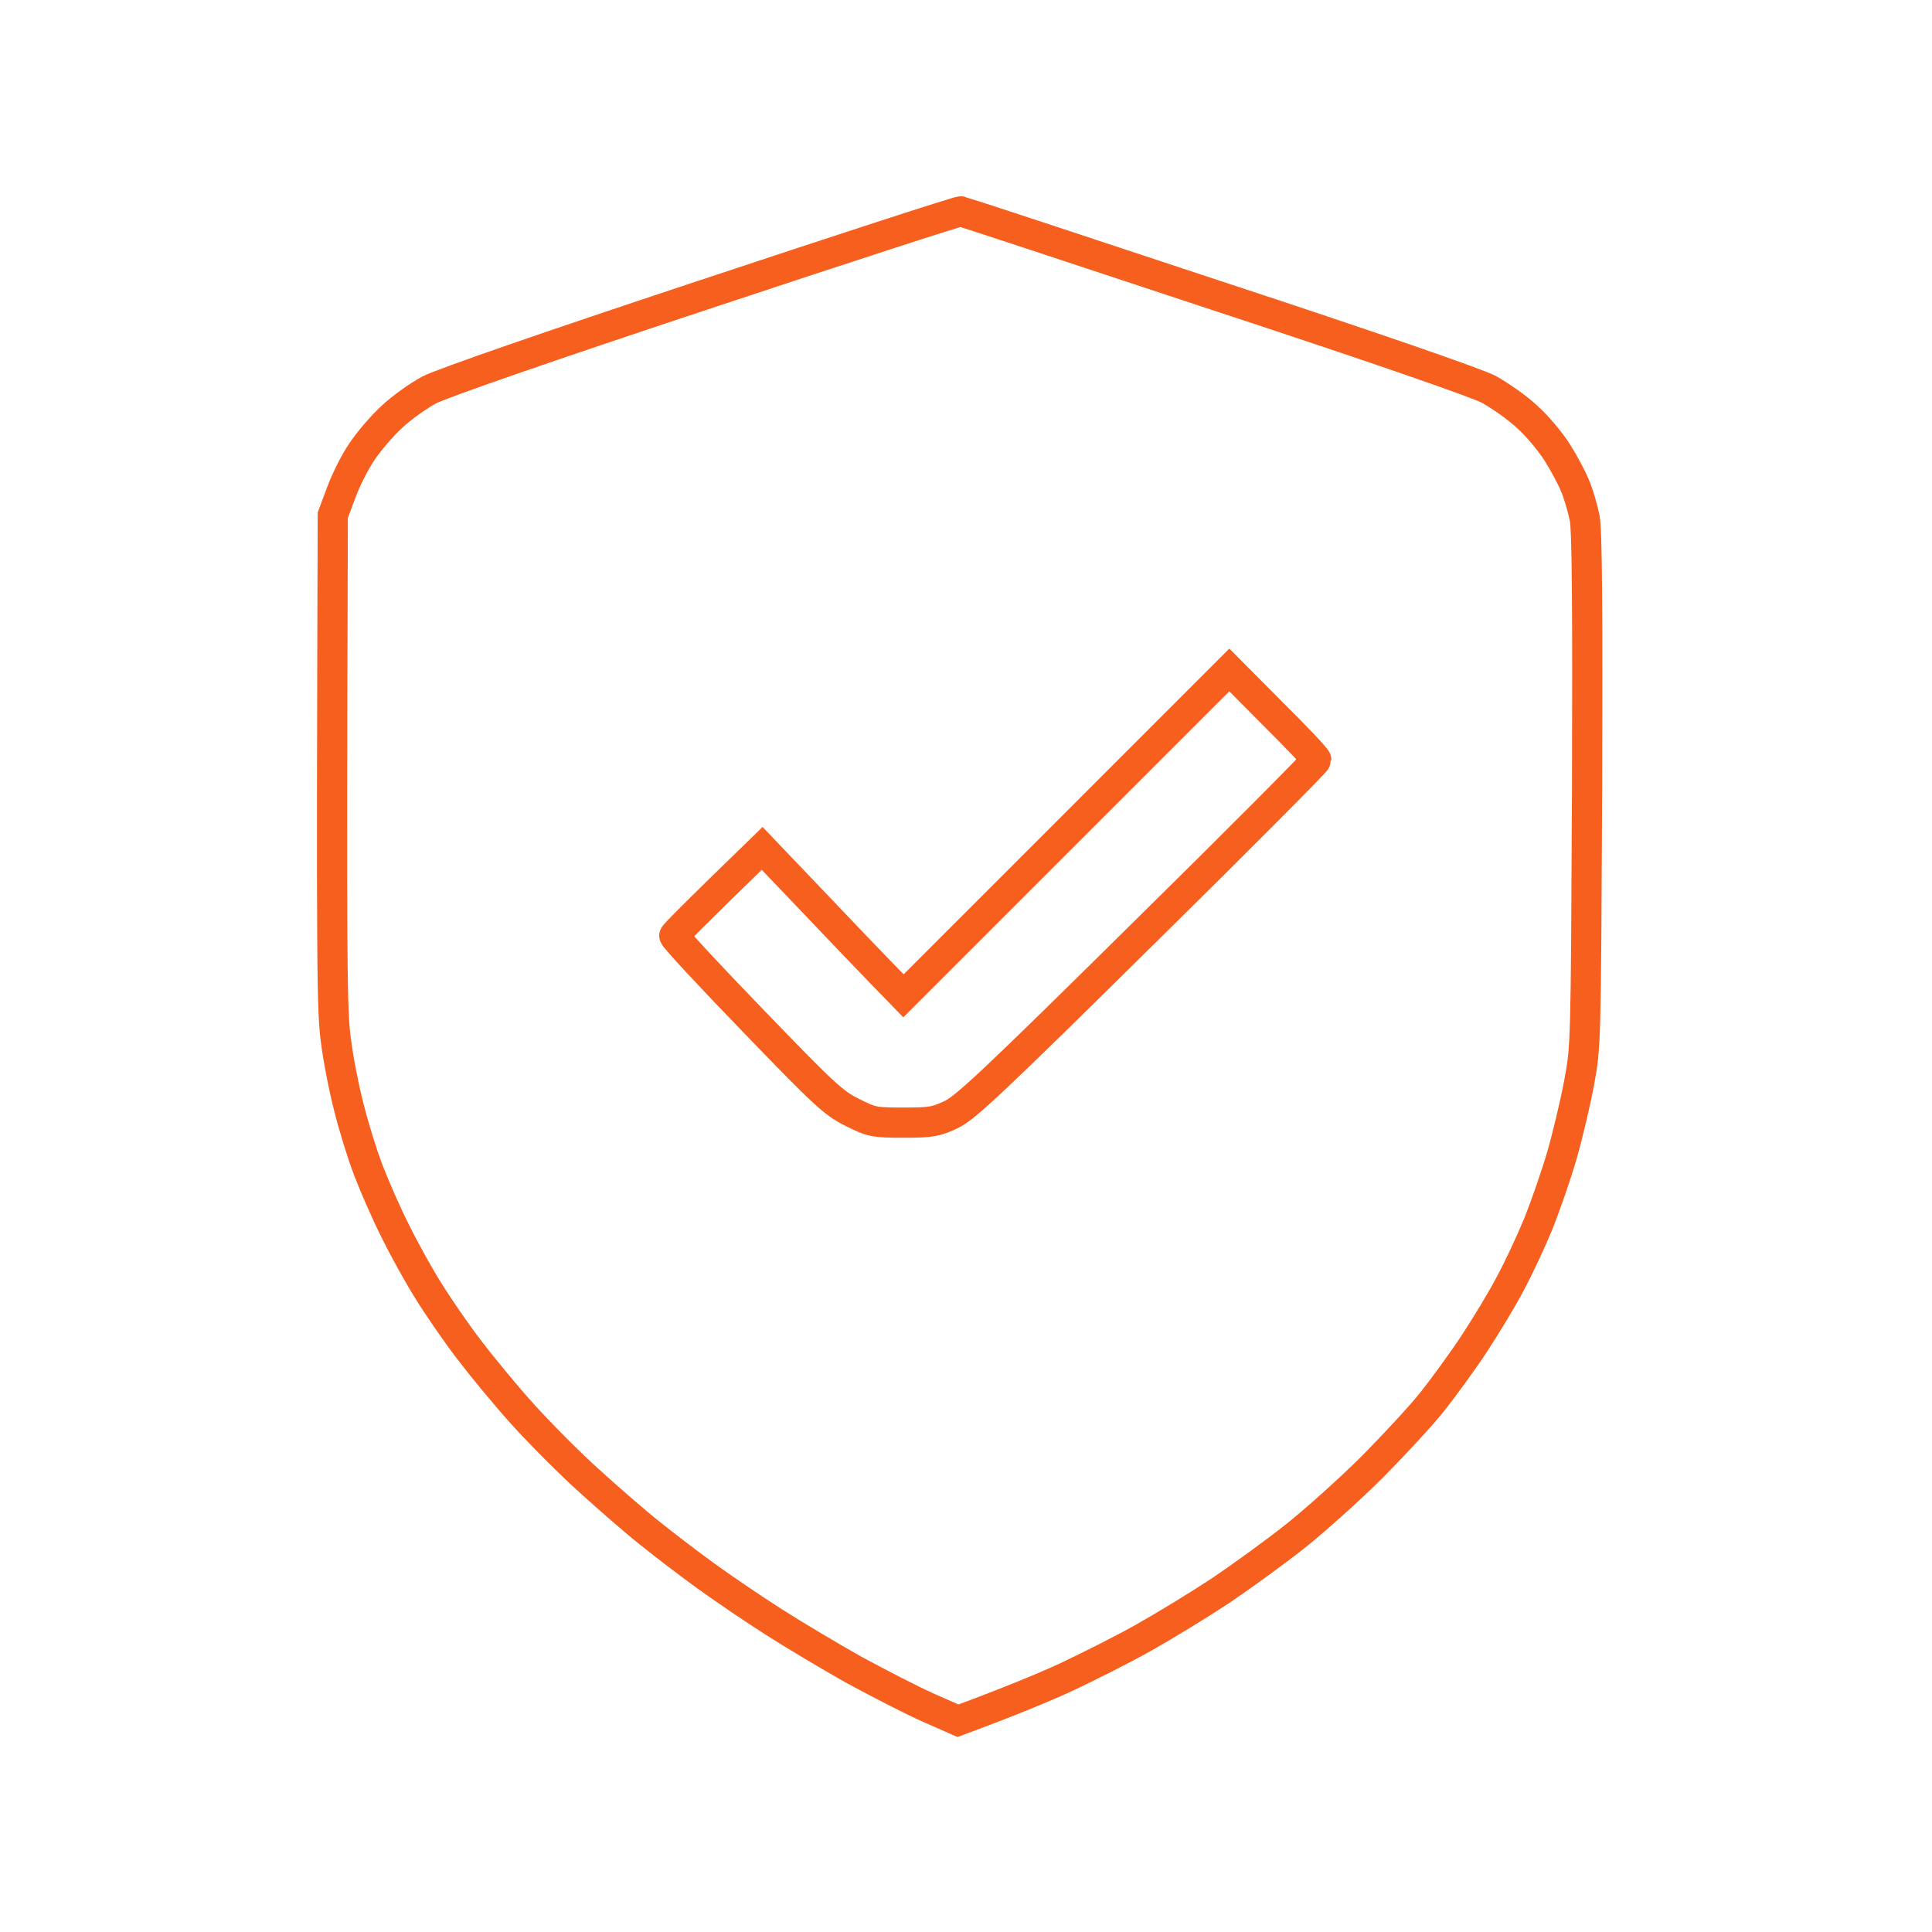 <svg width="64" height="64" viewBox="0 0 64 64" fill="none" xmlns="http://www.w3.org/2000/svg">
<path fill-rule="evenodd" clip-rule="evenodd" d="M23.285 9.777C18.244 11.447 14.58 12.717 14.209 12.922C13.867 13.108 13.31 13.499 12.988 13.802C12.656 14.104 12.206 14.632 11.982 14.974C11.747 15.316 11.444 15.931 11.298 16.332L11.024 17.065C10.975 32.276 10.995 33.536 11.132 34.503C11.21 35.118 11.405 36.105 11.562 36.701C11.708 37.297 11.992 38.215 12.197 38.753C12.402 39.29 12.802 40.208 13.105 40.804C13.398 41.4 13.887 42.279 14.19 42.758C14.483 43.237 15.079 44.106 15.518 44.683C15.948 45.249 16.759 46.236 17.326 46.861C17.892 47.486 18.879 48.483 19.524 49.059C20.168 49.645 21.067 50.427 21.526 50.789C21.985 51.16 22.816 51.795 23.383 52.205C23.949 52.615 24.955 53.299 25.63 53.729C26.304 54.159 27.515 54.882 28.316 55.331C29.127 55.771 30.231 56.338 30.758 56.572L31.735 57.002C33.474 56.357 34.578 55.898 35.301 55.566C36.024 55.224 37.197 54.638 37.89 54.247C38.584 53.856 39.736 53.153 40.43 52.694C41.124 52.225 42.247 51.414 42.921 50.877C43.595 50.339 44.738 49.313 45.471 48.581C46.194 47.848 47.093 46.881 47.454 46.422C47.816 45.962 48.441 45.112 48.832 44.517C49.223 43.921 49.77 43.022 50.033 42.514C50.307 42.006 50.727 41.107 50.971 40.511C51.206 39.915 51.557 38.909 51.743 38.264C51.929 37.619 52.183 36.545 52.31 35.871C52.534 34.672 52.534 34.543 52.573 26.267L52.574 26.199C52.593 20.093 52.574 17.582 52.495 17.162C52.427 16.84 52.29 16.352 52.173 16.088C52.066 15.814 51.792 15.316 51.577 14.974C51.352 14.622 50.913 14.095 50.581 13.802C50.258 13.499 49.682 13.098 49.31 12.893C48.89 12.678 45.52 11.506 40.284 9.786C35.692 8.262 31.892 7.012 31.833 7.002C31.774 6.983 27.935 8.233 23.285 9.777ZM35.321 27.596L29.928 32.989C28.824 31.855 27.769 30.751 26.88 29.814L25.248 28.104C23.011 30.273 22.347 30.947 22.337 30.996C22.317 31.044 23.49 32.305 24.926 33.79C27.27 36.222 27.612 36.545 28.228 36.847C28.873 37.17 28.951 37.189 29.928 37.189C30.846 37.189 31.012 37.16 31.52 36.916C31.989 36.691 32.956 35.783 37.841 30.956C41.016 27.83 43.605 25.222 43.605 25.173C43.605 25.114 42.96 24.431 42.159 23.639L40.723 22.193L35.321 27.596Z" stroke="#F75F1E"/>
</svg>
